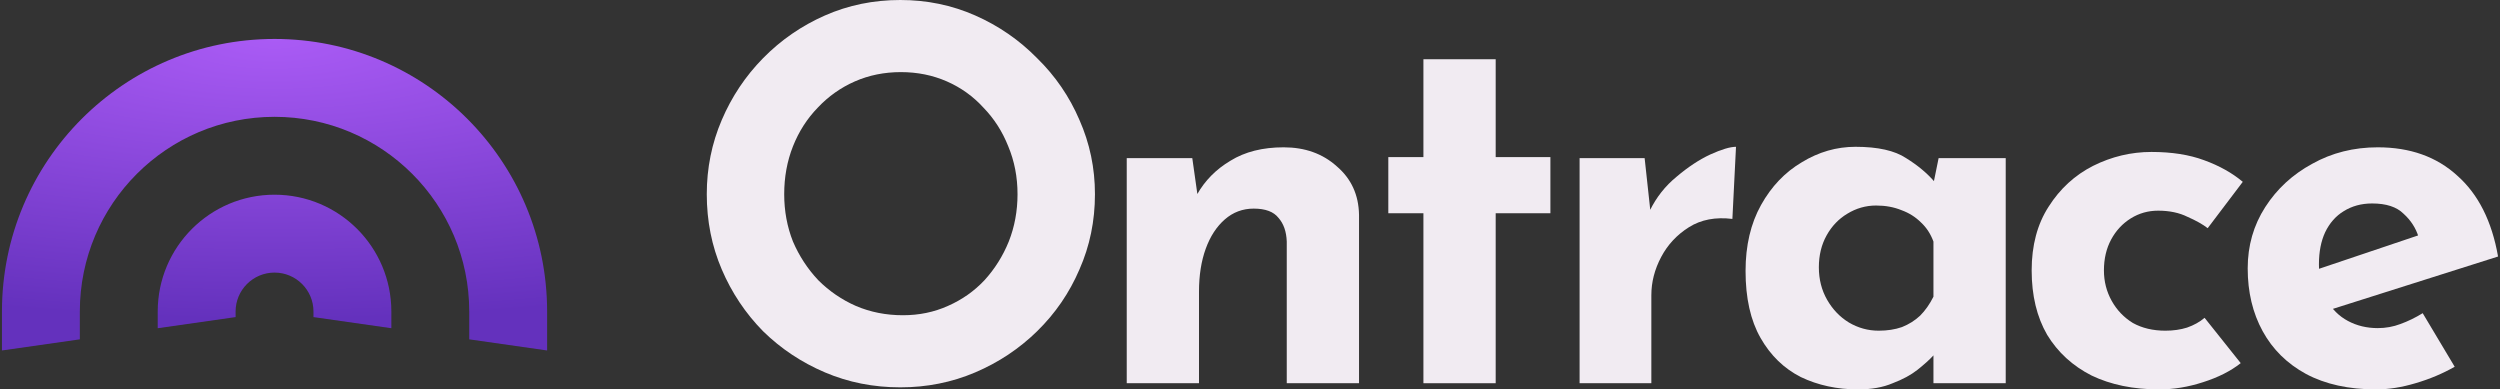 <svg width="642" height="100" viewBox="0 0 642 100" fill="none" xmlns="http://www.w3.org/2000/svg">
<rect x="0" y="0" width="642" height="100" fill="#333333" stroke="none"/>
<g clip-path="url(#clip0_1822_639)">
<path d="M181.5 49.868C181.5 43.166 182.781 36.817 185.344 30.82C187.907 24.824 191.442 19.533 195.949 14.947C200.544 10.273 205.847 6.614 211.856 3.968C217.865 1.323 224.317 0 231.21 0C238.014 0 244.421 1.323 250.431 3.968C256.44 6.614 261.742 10.273 266.338 14.947C271.022 19.533 274.645 24.824 277.208 30.82C279.859 36.817 281.184 43.166 281.184 49.868C281.184 56.746 279.859 63.183 277.208 69.18C274.645 75.176 271.022 80.467 266.338 85.053C261.742 89.55 256.44 93.078 250.431 95.635C244.421 98.192 238.014 99.471 231.21 99.471C224.317 99.471 217.865 98.192 211.856 95.635C205.847 93.078 200.544 89.55 195.949 85.053C191.442 80.467 187.907 75.176 185.344 69.18C182.781 63.183 181.5 56.746 181.5 49.868ZM201.384 49.868C201.384 54.189 202.135 58.245 203.637 62.037C205.228 65.741 207.393 69.048 210.133 71.958C212.961 74.779 216.186 76.984 219.81 78.571C223.521 80.159 227.542 80.952 231.872 80.952C236.026 80.952 239.87 80.159 243.405 78.571C247.028 76.984 250.166 74.779 252.817 71.958C255.468 69.048 257.545 65.741 259.047 62.037C260.549 58.245 261.301 54.189 261.301 49.868C261.301 45.459 260.505 41.358 258.915 37.566C257.412 33.774 255.291 30.467 252.552 27.645C249.901 24.735 246.763 22.487 243.14 20.899C239.517 19.312 235.584 18.518 231.342 18.518C227.1 18.518 223.168 19.312 219.544 20.899C215.921 22.487 212.74 24.735 210 27.645C207.261 30.467 205.14 33.774 203.637 37.566C202.135 41.358 201.384 45.459 201.384 49.868Z" fill="#F1EBF2"/>
<path d="M306.18 40.608L307.638 50.926L307.373 50C309.406 46.385 312.278 43.474 315.99 41.27C319.701 38.977 324.252 37.831 329.643 37.831C335.122 37.831 339.673 39.462 343.297 42.725C347.008 45.9 348.908 50.044 348.997 55.159V98.413H330.439V62.037C330.35 59.48 329.643 57.452 328.318 55.952C327.08 54.365 324.959 53.571 321.955 53.571C319.127 53.571 316.652 54.497 314.531 56.349C312.41 58.201 310.776 60.714 309.627 63.889C308.478 67.064 307.903 70.723 307.903 74.868V98.413H289.345V40.608H306.18Z" fill="#F1EBF2"/>
<path d="M365.534 15.212H384.092V40.344H398.143V54.762H384.092V98.413H365.534V54.762H356.52V40.344H365.534V15.212Z" fill="#F1EBF2"/>
<path d="M422.342 40.608L424.066 56.481L423.668 54.1C425.347 50.661 427.645 47.751 430.561 45.37C433.477 42.901 436.349 41.005 439.177 39.682C442.094 38.36 444.303 37.698 445.805 37.698L444.877 56.217C440.547 55.688 436.836 56.393 433.742 58.333C430.649 60.273 428.263 62.831 426.584 66.005C424.905 69.18 424.066 72.443 424.066 75.794V98.413H405.64V40.608H422.342Z" fill="#F1EBF2"/>
<path d="M477.157 100C471.766 100 466.861 98.942 462.443 96.825C458.112 94.621 454.666 91.27 452.103 86.772C449.54 82.275 448.259 76.543 448.259 69.577C448.259 63.051 449.584 57.407 452.236 52.645C454.887 47.884 458.377 44.224 462.708 41.667C467.038 39.021 471.633 37.698 476.494 37.698C482.238 37.698 486.568 38.668 489.485 40.608C492.489 42.46 494.964 44.533 496.908 46.825L496.113 49.074L497.836 40.608H515.069V98.413H496.51V85.847L497.968 89.815C497.792 89.815 497.261 90.344 496.378 91.402C495.494 92.372 494.168 93.563 492.401 94.974C490.722 96.296 488.601 97.443 486.038 98.413C483.564 99.471 480.603 100 477.157 100ZM482.459 84.921C484.668 84.921 486.657 84.612 488.424 83.995C490.192 83.289 491.738 82.319 493.064 81.085C494.389 79.762 495.538 78.13 496.51 76.191V62.037C495.803 60.097 494.743 58.466 493.329 57.143C491.915 55.732 490.236 54.674 488.292 53.968C486.347 53.175 484.182 52.778 481.796 52.778C479.145 52.778 476.671 53.483 474.373 54.894C472.164 56.217 470.396 58.069 469.071 60.45C467.745 62.831 467.082 65.564 467.082 68.651C467.082 71.737 467.789 74.515 469.203 76.984C470.617 79.453 472.473 81.393 474.771 82.804C477.157 84.215 479.719 84.921 482.459 84.921Z" fill="#F1EBF2"/>
<path d="M575.417 93.254C572.854 95.282 569.629 96.914 565.74 98.148C561.94 99.383 558.185 100 554.473 100C547.845 100 542.056 98.809 537.108 96.429C532.247 93.959 528.447 90.476 525.707 85.979C523.056 81.393 521.731 75.882 521.731 69.444C521.731 63.007 523.189 57.54 526.105 53.042C529.021 48.457 532.822 44.974 537.505 42.593C542.277 40.212 547.27 39.021 552.484 39.021C557.698 39.021 562.205 39.727 566.005 41.138C569.894 42.548 573.208 44.4 575.947 46.693L566.933 58.598C565.696 57.628 563.973 56.658 561.764 55.688C559.643 54.63 557.124 54.1 554.208 54.1C551.645 54.1 549.303 54.762 547.182 56.085C545.061 57.407 543.382 59.215 542.145 61.508C540.908 63.801 540.289 66.446 540.289 69.444C540.289 72.266 540.952 74.868 542.277 77.249C543.603 79.63 545.415 81.526 547.712 82.936C550.098 84.259 552.882 84.921 556.064 84.921C558.096 84.921 559.952 84.656 561.631 84.127C563.398 83.51 564.901 82.672 566.138 81.614L575.417 93.254Z" fill="#F1EBF2"/>
<path d="M610.216 100C603.146 100 597.137 98.677 592.188 96.032C587.327 93.386 583.616 89.727 581.053 85.053C578.49 80.379 577.209 75 577.209 68.915C577.209 63.095 578.711 57.848 581.716 53.175C584.721 48.501 588.741 44.797 593.779 42.063C598.816 39.242 604.428 37.831 610.614 37.831C618.921 37.831 625.725 40.256 631.028 45.106C636.419 49.868 639.909 56.79 641.5 65.873L596.43 80.159L592.321 70.106L624.93 59.127L621.086 60.847C620.379 58.554 619.098 56.57 617.242 54.894C615.474 53.13 612.779 52.249 609.156 52.249C606.416 52.249 603.986 52.91 601.865 54.233C599.832 55.467 598.242 57.275 597.093 59.656C596.032 61.949 595.502 64.683 595.502 67.857C595.502 71.473 596.165 74.515 597.49 76.984C598.816 79.365 600.628 81.173 602.925 82.407C605.223 83.642 607.786 84.259 610.614 84.259C612.646 84.259 614.59 83.906 616.446 83.201C618.39 82.496 620.291 81.57 622.146 80.423L630.365 94.18C627.272 95.944 623.914 97.355 620.291 98.413C616.756 99.471 613.397 100 610.216 100Z" fill="#F1EBF2"/>
<path fill-rule="evenodd" clip-rule="evenodd" d="M60.5 80V81.429L40.5 84.286V80C40.5 63.431 53.931 50 70.5 50C87.069 50 100.5 63.431 100.5 80V84.286L80.5 81.429V80C80.5 74.477 76.023 70 70.5 70C64.977 70 60.5 74.477 60.5 80ZM120.5 87.143V80C120.5 52.386 98.114 30 70.5 30C42.886 30 20.5 52.386 20.5 80V87.143L0.5 90V80C0.5 41.34 31.84 10 70.5 10C109.16 10 140.5 41.34 140.5 80V90L120.5 87.143Z" fill="url(#paint0_radial_1822_639)"/>
</g>
<defs>
<radialGradient id="paint0_radial_1822_639" cx="0" cy="0" r="1" gradientUnits="userSpaceOnUse" gradientTransform="translate(70.5 10) rotate(90) scale(80 264.295)">
<stop stop-color="#AA5BF5"/>
<stop offset="0.9" stop-color="#6431BD"/>
</radialGradient>
<clipPath id="clip0_1822_639">
<rect width="641" height="100" fill="white" transform="translate(0.5)"/>
</clipPath>
</defs>
</svg>

